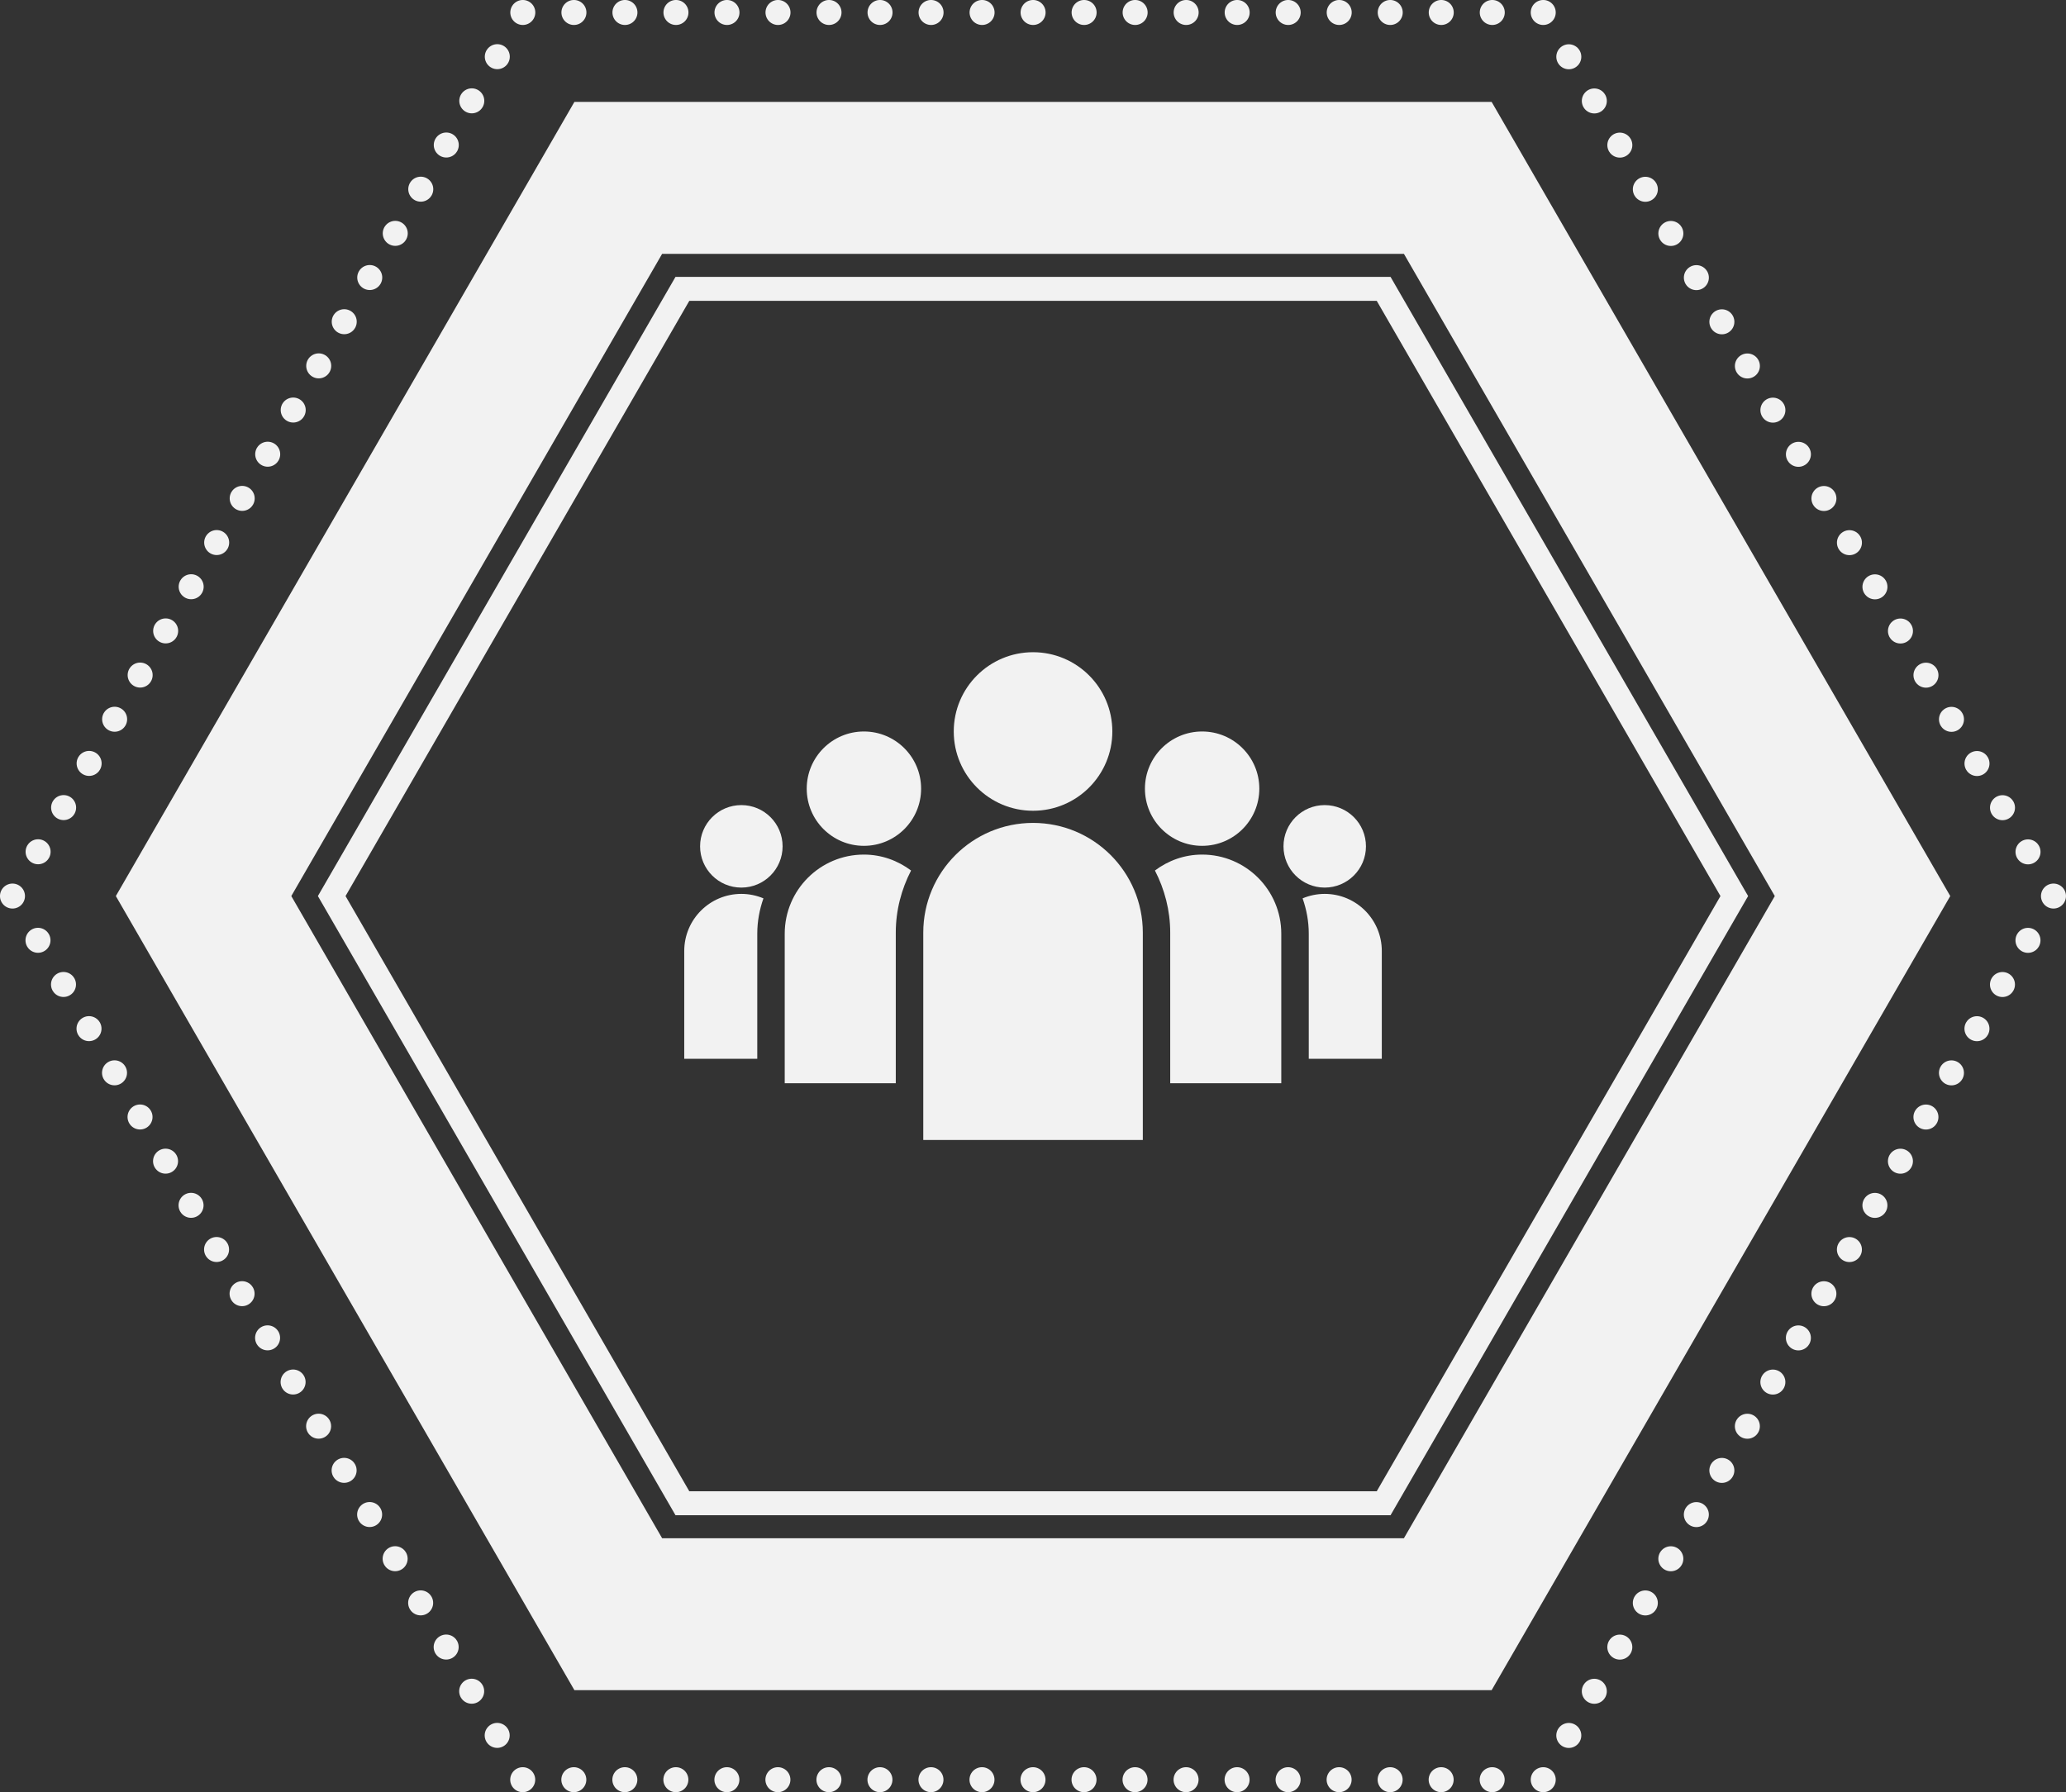 <?xml version="1.0" encoding="UTF-8"?>
<svg id="Calque_2" data-name="Calque 2" xmlns="http://www.w3.org/2000/svg" viewBox="0 0 448.68 389.31">
  <rect x="0" y="0" width="448.68" height="389.31" fill="#333333" stroke="none"/>
  <defs>
    <style>
      .cls-1 {
        stroke-width: 5.2px;
      }

      .cls-1, .cls-2, .cls-3, .cls-4 {
        fill: none;
        stroke: #f2f2f2;
      }

      .cls-5 {
        fill: #f2f2f2;
      }

      .cls-2, .cls-4 {
        stroke-linecap: round;
        stroke-linejoin: round;
        stroke-width: 5.43px;
      }

      .cls-3 {
        stroke-width: 33px;
      }

      .cls-4 {
        stroke-dasharray: 0 0 0 11.08;
      }
    </style>
  </defs>
  <g id="Calque_2-2" data-name="Calque 2">
    <polygon class="cls-3" points="314.42 38.64 134.27 38.64 44.21 194.65 134.27 350.65 314.42 350.65 404.49 194.65 314.42 38.64"/>
    <polygon class="cls-1" points="300.49 62.75 148.2 62.75 72.04 194.65 148.2 326.55 300.49 326.55 376.64 194.65 300.49 62.75"/>
    <line class="cls-4" x1="324.08" y1="2.71" x2="119.08" y2="2.71"/>
    <line class="cls-4" x1="108" y1="12.31" x2="5.49" y2="189.85"/>
    <line class="cls-4" x1="8.25" y1="204.26" x2="110.76" y2="381.8"/>
    <line class="cls-4" x1="124.62" y1="386.6" x2="329.61" y2="386.6"/>
    <line class="cls-4" x1="340.7" y1="376.99" x2="443.2" y2="199.46"/>
    <line class="cls-4" x1="440.43" y1="185.05" x2="337.92" y2="7.51"/>
    <path class="cls-2" d="M335.15,2.71h0M445.96,194.65h0M335.15,386.6h0M113.52,386.6h0M2.71,194.65h0M113.54,2.71h0"/>
    <path class="cls-5" d="M169.96,183.85c0,4.95-4.01,8.96-8.96,8.96s-8.96-4.01-8.96-8.96,4.01-8.96,8.96-8.96,8.96,4.01,8.96,8.96"/>
    <path class="cls-5" d="M164.46,202.83c0-2.7.49-5.27,1.34-7.68-1.48-.62-3.1-.97-4.8-.97-6.85,0-12.4,5.55-12.4,12.4v23.42h15.86v-27.18h0Z"/>
    <path class="cls-5" d="M200.04,171.32c0,6.86-5.56,12.42-12.42,12.42s-12.42-5.56-12.42-12.42,5.56-12.42,12.42-12.42,12.42,5.56,12.42,12.42"/>
    <path class="cls-5" d="M194.54,202.6c0-4.87,1.23-9.44,3.32-13.5-2.87-2.15-6.39-3.46-10.25-3.46-9.5,0-17.19,7.7-17.19,17.19v32.48h24.12v-32.71h0Z"/>
    <path class="cls-5" d="M278.74,183.85c0,4.95,4.01,8.96,8.95,8.96s8.96-4.01,8.96-8.96-4.01-8.96-8.96-8.96-8.95,4.01-8.95,8.96"/>
    <path class="cls-5" d="M284.23,202.83c0-2.7-.49-5.27-1.34-7.68,1.48-.62,3.1-.97,4.8-.97,6.85,0,12.4,5.55,12.4,12.4v23.42h-15.86v-27.18h0Z"/>
    <path class="cls-5" d="M248.65,171.32c0,6.86,5.56,12.42,12.42,12.42s12.42-5.56,12.42-12.42-5.56-12.42-12.42-12.42-12.42,5.56-12.42,12.42"/>
    <path class="cls-5" d="M254.14,202.6c0-4.87-1.23-9.44-3.32-13.5,2.87-2.15,6.39-3.46,10.25-3.46,9.5,0,17.19,7.7,17.19,17.19v32.48h-24.12v-32.71h0Z"/>
    <path class="cls-5" d="M224.35,178.76h0c-13.17,0-23.84,10.67-23.84,23.84v45.03h47.68v-45.03c0-13.17-10.67-23.84-23.84-23.84"/>
    <path class="cls-5" d="M241.57,158.9c0,9.51-7.71,17.22-17.22,17.22s-17.22-7.71-17.22-17.22,7.71-17.22,17.22-17.22,17.22,7.71,17.22,17.22"/>
  </g>
</svg>